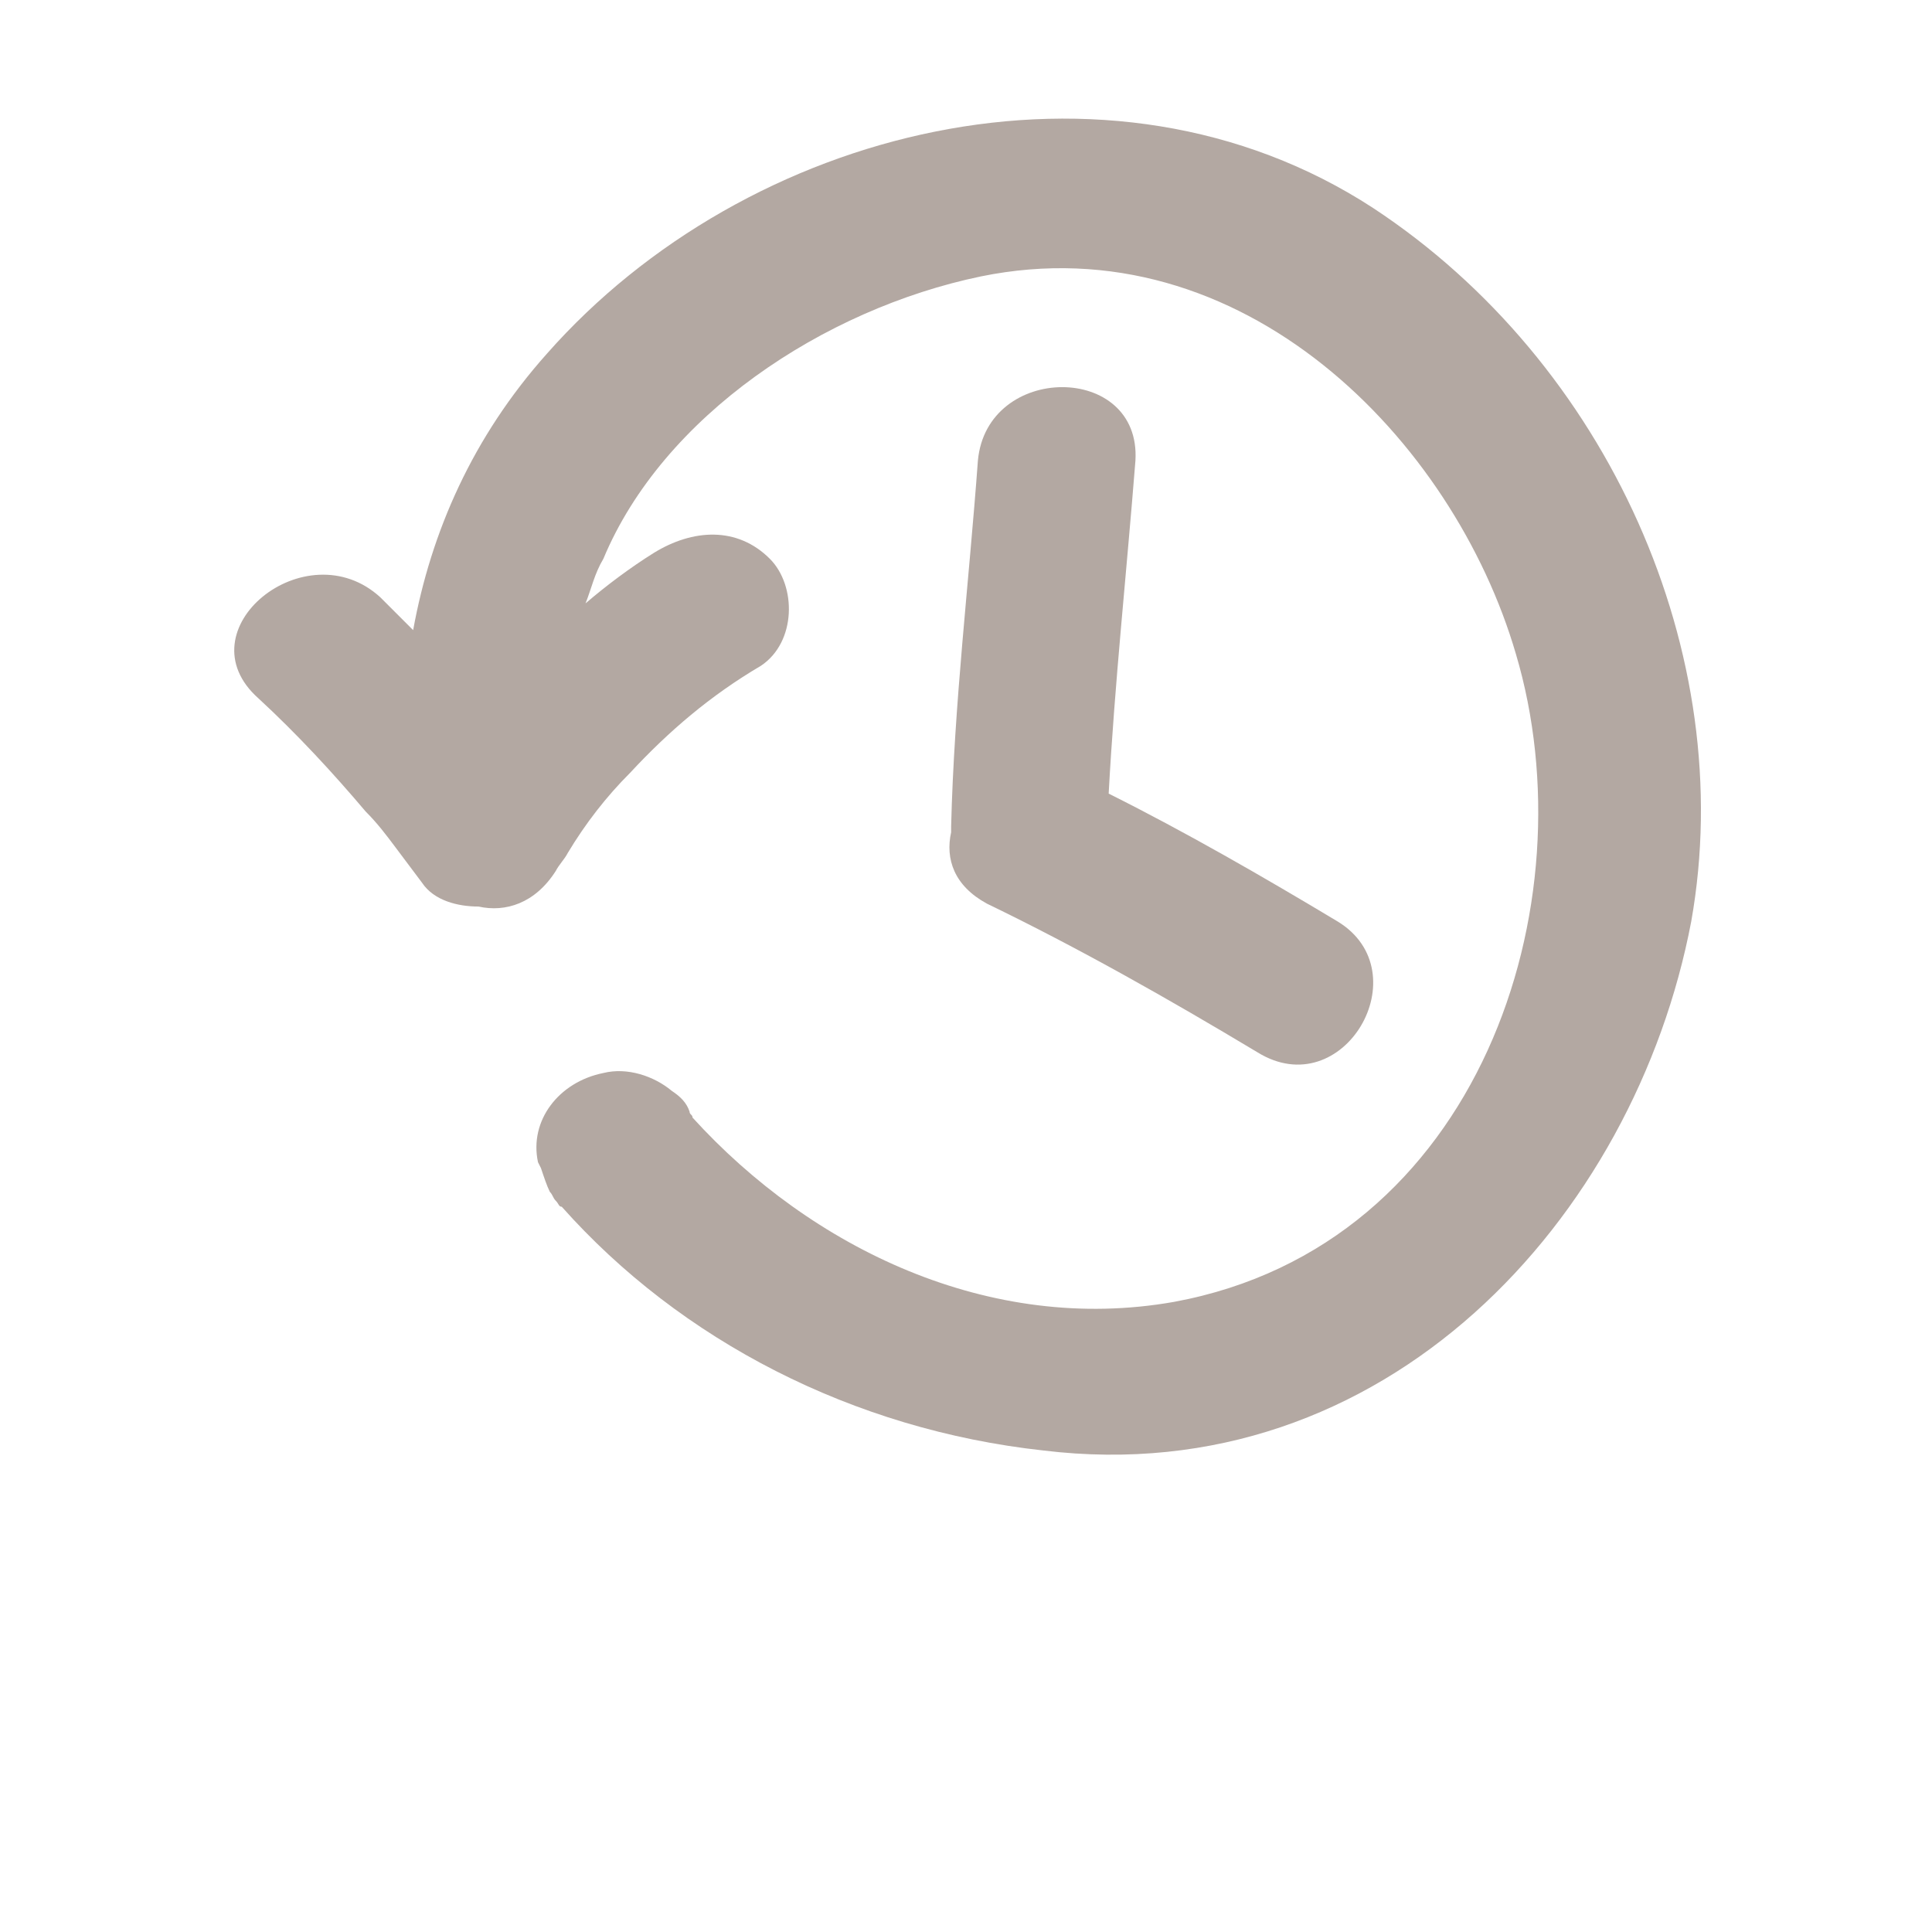 <?xml version="1.0" encoding="utf-8"?>
<!-- Generator: Adobe Illustrator 26.2.1, SVG Export Plug-In . SVG Version: 6.00 Build 0)  -->
<svg version="1.1" id="Ebene_1" xmlns="http://www.w3.org/2000/svg" xmlns:xlink="http://www.w3.org/1999/xlink" x="0px" y="0px"
	 viewBox="0 0 65 65" style="enable-background:new 0 0 65 65;" xml:space="preserve">
<style type="text/css">
	.st0{fill:#B3A8A2;}
</style>
<g id="a">
</g>
<g id="b">
	<g id="c">
		<g>
			<path class="st0" d="M46.2,7c-8.9-5.8-21.1-2.7-27.8,4.9c-2.5,2.8-3.9,6-4.5,9.3c-0.4-0.4-0.7-0.7-1.1-1.1
				c-2.5-2.3-6.7,1.1-4.1,3.4c1.3,1.2,2.5,2.5,3.6,3.8c0.4,0.4,0.7,0.8,1,1.2c0.3,0.4,0.6,0.8,0.9,1.2c0.4,0.6,1.2,0.8,1.9,0.8
				c0.9,0.2,1.9-0.1,2.6-1.2c0.1-0.2,0.3-0.4,0.4-0.6c0.6-1,1.3-1.9,2.1-2.7c1.3-1.4,2.7-2.6,4.4-3.6c1.2-0.8,1.2-2.7,0.3-3.6
				c-1.1-1.1-2.6-1-3.9-0.2c-0.8,0.5-1.6,1.1-2.3,1.7c0.2-0.5,0.3-1,0.6-1.5c2-4.8,7.4-8.4,12.7-9.5c8.8-1.8,15.9,5.5,18,12.7
				c2.5,8.4-1.2,19.9-11.5,21.8c-6.2,1.1-12.2-1.8-16.2-6.2c0,0,0,0,0,0c0-0.1-0.1-0.1-0.1-0.2c-0.1-0.3-0.3-0.5-0.6-0.7
				c-0.6-0.5-1.5-0.8-2.3-0.6c-1.5,0.3-2.5,1.6-2.2,3l0.1,0.2c0.1,0.3,0.2,0.6,0.3,0.8c0.1,0.1,0.1,0.2,0.2,0.3
				c0.1,0.1,0.1,0.2,0.2,0.2c4,4.5,9.8,7.5,16.2,8.2C46.6,50.2,55,41,56.9,31C58.5,22,54.1,12.2,46.2,7L46.2,7z"/>
			<path class="st0" d="M33.2,30.4c3.1,1.5,6.1,3.2,9.1,5c2.9,1.8,5.5-2.7,2.7-4.4c-2.5-1.5-5.1-3-7.7-4.3c0.2-3.7,0.6-7.4,0.9-11.2
				c0.2-3.3-5-3.3-5.3,0c-0.3,4.1-0.8,8.2-0.9,12.3c0,0.1,0,0.2,0,0.2C31.8,28.9,32.1,29.8,33.2,30.4L33.2,30.4z"/>
		</g>
	</g>
</g>
</svg>
